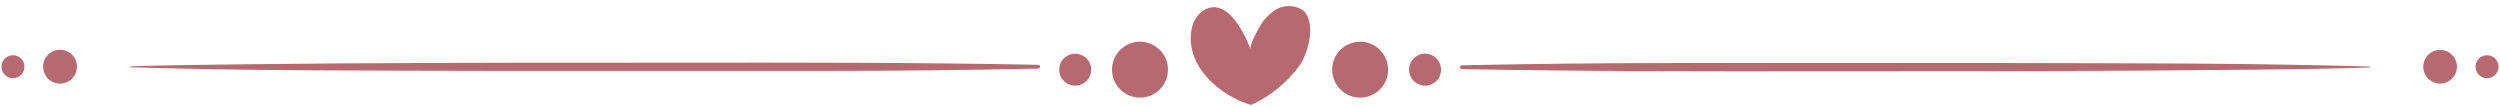 <?xml version="1.0" encoding="UTF-8"?>
<svg xmlns="http://www.w3.org/2000/svg" width="211" height="9" viewBox="0 0 211 9" fill="none">
  <g clip-path="url(#clip0_71_15469)">
    <path d="M105.585 8.86C102.915 8.07 99.955 5.5 100.585 2.41C100.69 1.824 101.011 1.3 101.485 0.94C102.555 0.17 103.615 0.86 104.275 1.77C104.817 2.505 105.245 3.318 105.545 4.18C105.435 3.86 106.015 2.81 106.175 2.51C106.446 1.944 106.843 1.448 107.335 1.06C107.699 0.737 108.161 0.545 108.647 0.516C109.133 0.487 109.615 0.622 110.015 0.9C111.105 1.96 110.425 4.48 109.665 5.55C108.611 6.985 107.206 8.124 105.585 8.86Z" fill="#B6696F"></path>
    <path d="M10.995 5.68C21.145 5.99 31.315 5.95 41.475 5.98C50.925 5.98 60.375 5.98 69.835 5.98C75.768 5.98 81.698 5.917 87.625 5.79C87.668 5.79 87.708 5.773 87.738 5.743C87.768 5.713 87.785 5.672 87.785 5.63C87.785 5.588 87.768 5.547 87.738 5.517C87.708 5.487 87.668 5.47 87.625 5.47C77.465 5.27 67.305 5.28 57.145 5.29C47.695 5.29 38.235 5.29 28.785 5.35C22.855 5.42 16.925 5.42 10.995 5.6V5.66V5.68Z" fill="#B6696F"></path>
    <path d="M96.215 8.24C97.519 8.24 98.575 7.183 98.575 5.88C98.575 4.577 97.519 3.52 96.215 3.52C94.912 3.52 93.855 4.577 93.855 5.88C93.855 7.183 94.912 8.24 96.215 8.24Z" fill="#B6696F"></path>
    <path d="M92.095 5.88C92.095 6.147 92.016 6.408 91.868 6.63C91.719 6.852 91.508 7.025 91.262 7.127C91.015 7.229 90.744 7.256 90.482 7.204C90.22 7.152 89.979 7.023 89.79 6.835C89.602 6.646 89.473 6.405 89.421 6.143C89.369 5.882 89.396 5.61 89.498 5.363C89.6 5.117 89.773 4.906 89.995 4.758C90.217 4.609 90.478 4.53 90.745 4.53C91.102 4.533 91.444 4.676 91.697 4.928C91.95 5.181 92.093 5.523 92.095 5.88Z" fill="#B6696F"></path>
    <path d="M6.495 5.63C6.495 5.913 6.411 6.189 6.254 6.424C6.097 6.66 5.874 6.843 5.612 6.951C5.351 7.059 5.064 7.088 4.786 7.033C4.509 6.977 4.254 6.841 4.054 6.641C3.854 6.441 3.718 6.186 3.663 5.909C3.607 5.632 3.636 5.344 3.744 5.083C3.852 4.821 4.036 4.598 4.271 4.441C4.506 4.284 4.782 4.2 5.065 4.2C5.253 4.199 5.44 4.235 5.614 4.306C5.788 4.378 5.946 4.483 6.079 4.616C6.212 4.749 6.318 4.907 6.389 5.081C6.46 5.255 6.496 5.442 6.495 5.63Z" fill="#B6696F"></path>
    <path d="M1.095 6.6C1.631 6.6 2.065 6.166 2.065 5.63C2.065 5.094 1.631 4.66 1.095 4.66C0.559 4.66 0.125 5.094 0.125 5.63C0.125 6.166 0.559 6.6 1.095 6.6Z" fill="#B6696F"></path>
    <path d="M200.015 5.62C189.865 5.31 179.695 5.35 169.545 5.32C160.085 5.32 150.635 5.32 141.185 5.32C135.245 5.32 129.325 5.39 123.385 5.51C123.343 5.51 123.302 5.527 123.272 5.557C123.242 5.587 123.225 5.628 123.225 5.67C123.225 5.712 123.242 5.753 123.272 5.783C123.302 5.813 123.343 5.83 123.385 5.83C133.545 6.03 143.705 6.02 153.865 6.01C163.315 6.01 172.775 6.01 182.225 5.95C188.155 5.89 194.095 5.88 200.015 5.7C200.065 5.7 200.065 5.64 200.015 5.64V5.62Z" fill="#B6696F"></path>
    <path d="M114.795 8.24C116.099 8.24 117.155 7.183 117.155 5.88C117.155 4.577 116.099 3.52 114.795 3.52C113.492 3.52 112.435 4.577 112.435 5.88C112.435 7.183 113.492 8.24 114.795 8.24Z" fill="#B6696F"></path>
    <path d="M118.925 5.88C118.925 6.147 119.004 6.408 119.153 6.63C119.301 6.852 119.512 7.025 119.758 7.127C120.005 7.229 120.277 7.256 120.538 7.204C120.8 7.152 121.041 7.023 121.23 6.835C121.419 6.646 121.547 6.405 121.599 6.143C121.651 5.882 121.625 5.61 121.522 5.363C121.42 5.117 121.247 4.906 121.025 4.758C120.803 4.609 120.542 4.53 120.275 4.53C119.917 4.53 119.574 4.672 119.32 4.925C119.067 5.179 118.925 5.522 118.925 5.88Z" fill="#B6696F"></path>
    <path d="M205.945 7.05C206.729 7.05 207.365 6.414 207.365 5.63C207.365 4.846 206.729 4.21 205.945 4.21C205.161 4.21 204.525 4.846 204.525 5.63C204.525 6.414 205.161 7.05 205.945 7.05Z" fill="#B6696F"></path>
    <path d="M209.905 6.6C210.441 6.6 210.875 6.166 210.875 5.63C210.875 5.094 210.441 4.66 209.905 4.66C209.369 4.66 208.935 5.094 208.935 5.63C208.935 6.166 209.369 6.6 209.905 6.6Z" fill="#B6696F"></path>
  </g>
  <defs>
    <clipPath id="clip0_71_15469">
      <rect width="210.75" height="8.37" fill="white" transform="translate(0.125 0.5)"></rect>
    </clipPath>
  </defs>
</svg>
